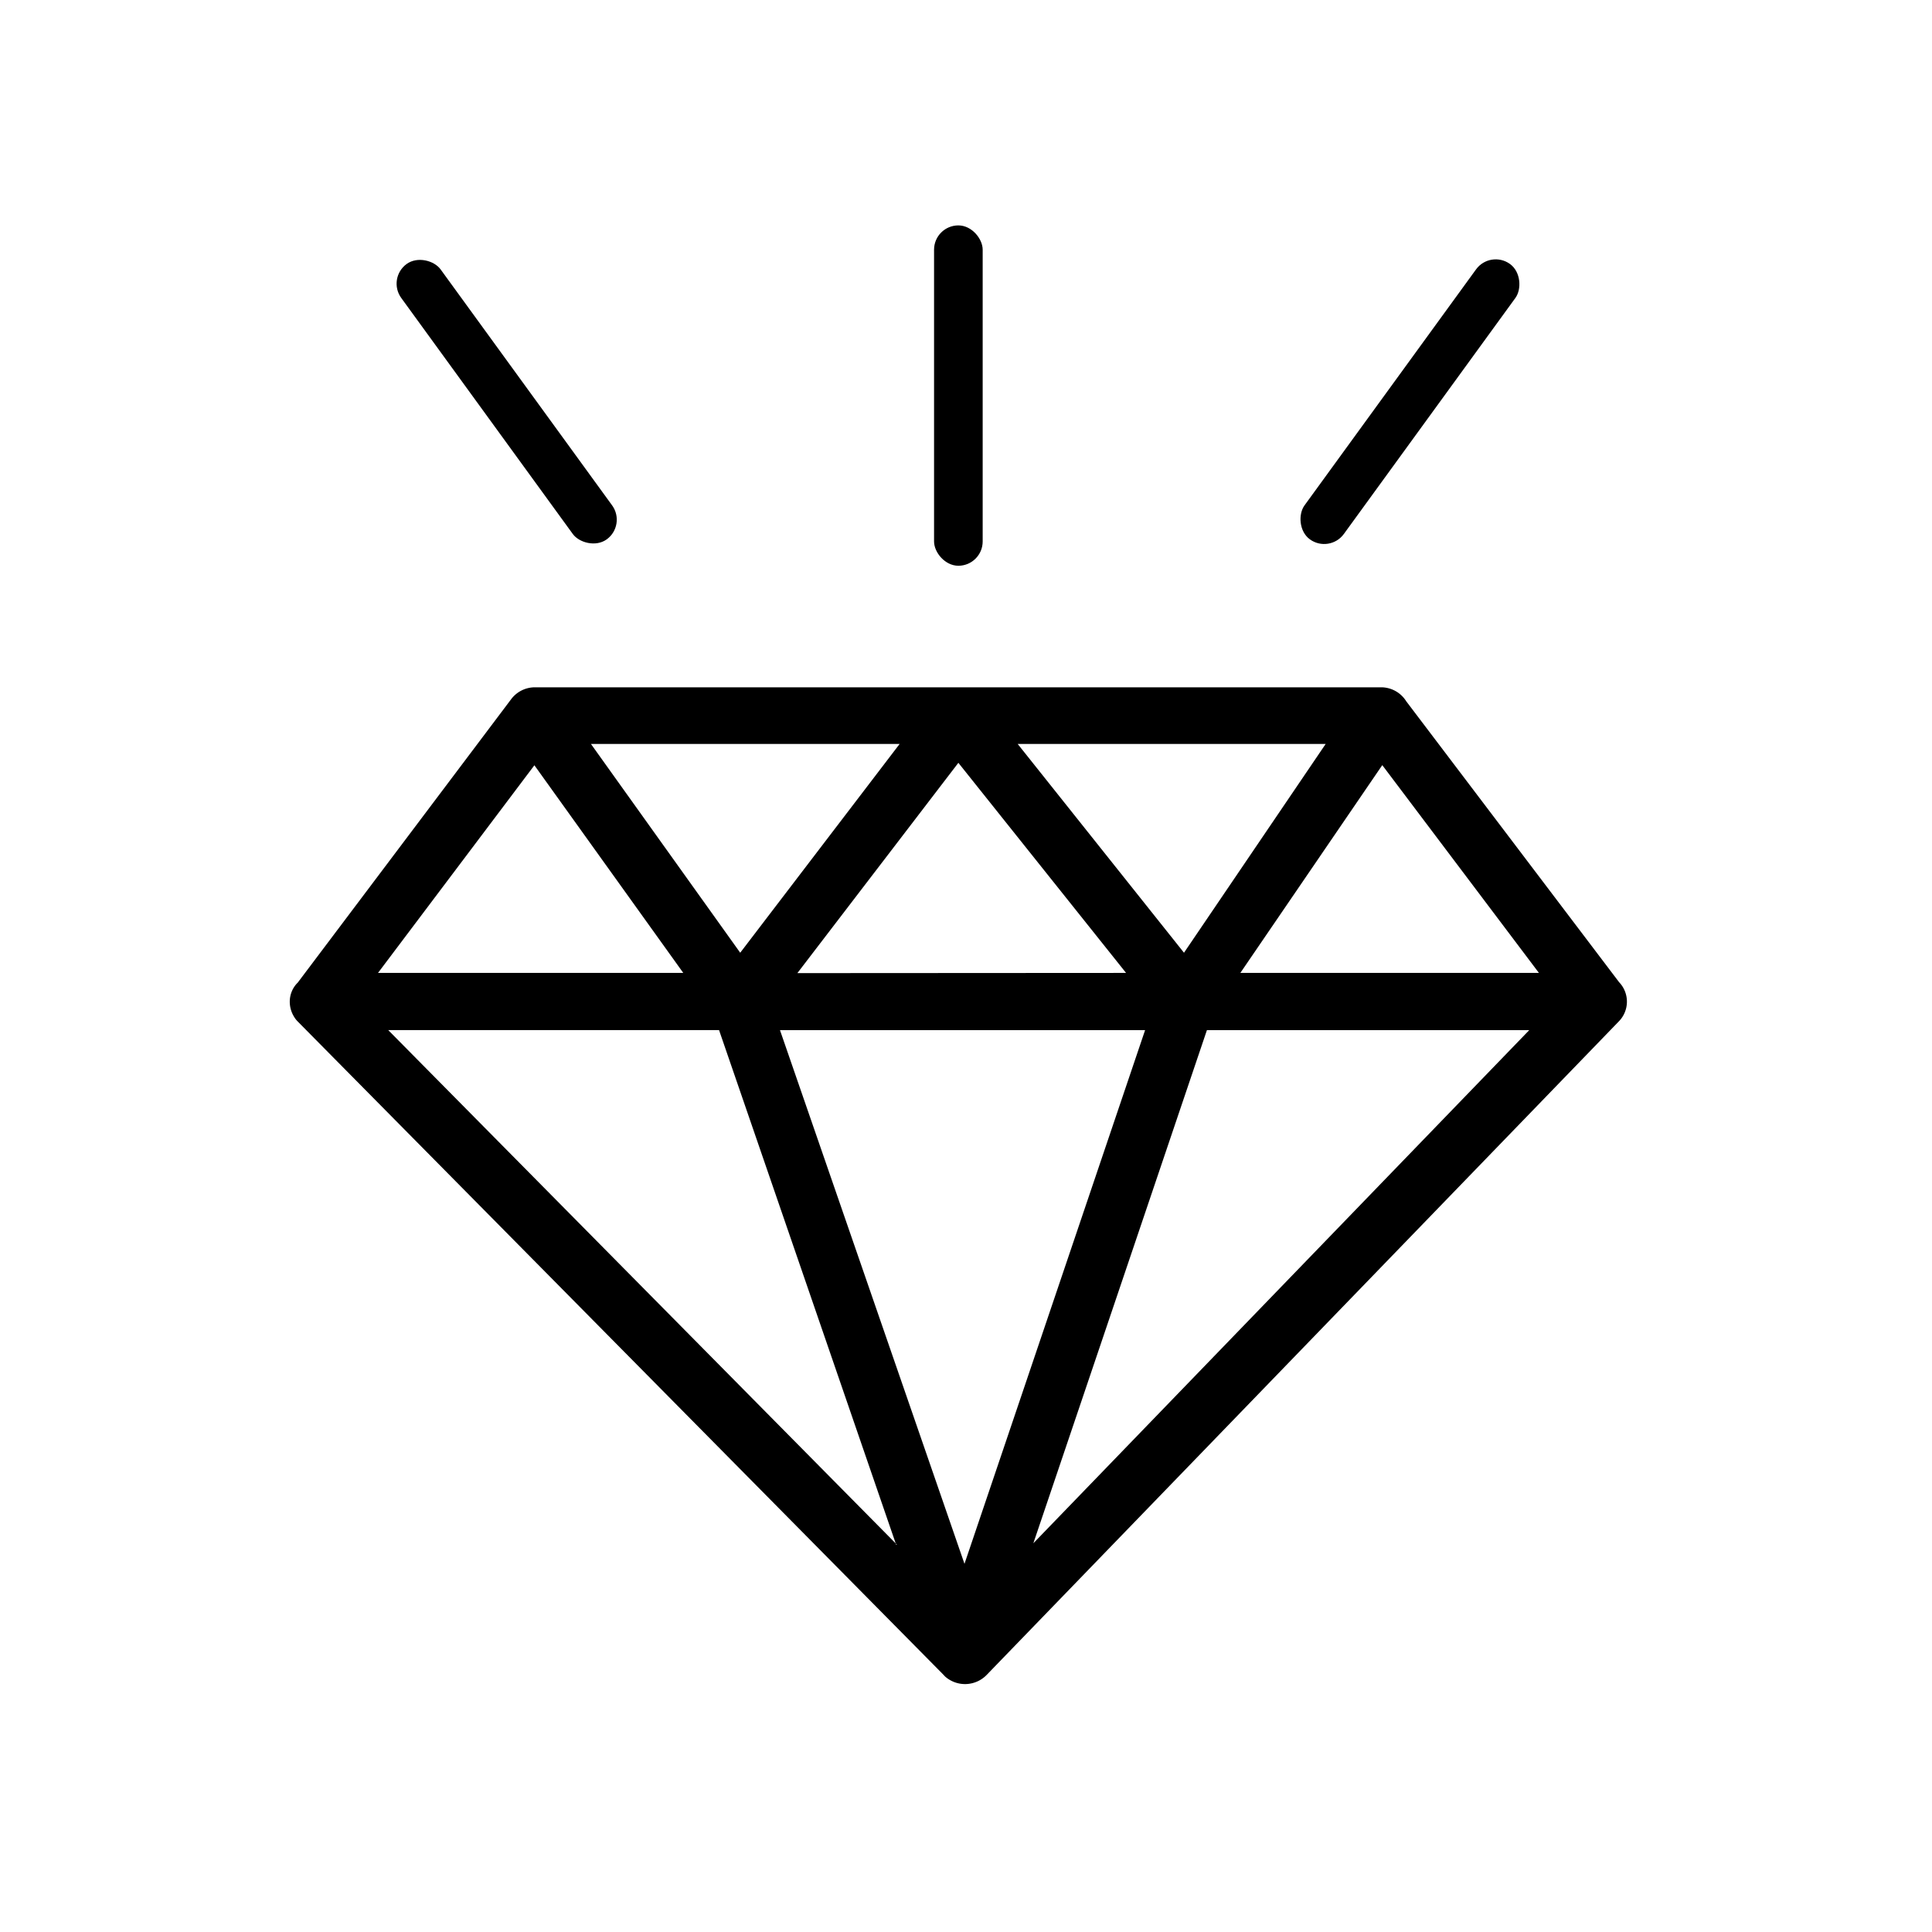 <svg xmlns="http://www.w3.org/2000/svg" width="60" height="60" viewBox="0 0 60 60">
  <g id="sharing-our-values" transform="translate(167 6)">
    <rect id="Rectangle_35" data-name="Rectangle 35" width="60" height="60" rx="6" transform="translate(-167 -6)" fill="none"/>
    <g id="Group_149" data-name="Group 149" transform="translate(-158 1)">
      <path id="value" d="M35.4,9.181,42.04.363A.922.922,0,0,1,42.775,0H69.043a.919.919,0,0,1,.79.434l6.611,8.724a.874.874,0,0,1,0,1.208h0L56.8,30.674a.935.935,0,0,1-1.288.047l-.055-.059L35.4,10.371a.7.7,0,0,1-.1-.129h0a.891.891,0,0,1-.14-.469.833.833,0,0,1,.231-.586Zm14.984,1.466,5.73,16.574,5.609-16.574Zm13.259,0-5.39,15.935,15.4-15.935ZM53.992,26.628l-5.5-15.982H38.218l15.8,15.982ZM44.513,1.759l4.636,6.484L54.1,1.759Zm13.253,0,5.165,6.484,4.4-6.484Zm11.32.662L64.681,8.87h9.273L69.092,2.421ZM61.132,8.87,55.924,2.345l-5,6.531Zm-13.751,0L42.757,2.421,37.9,8.87Z" transform="translate(-35.161 14.345)" fill-rule="evenodd"/>
      <rect id="Rectangle_36" data-name="Rectangle 36" width="1.51" height="10.57" rx="0.755" transform="translate(20.008)"/>
      <rect id="Rectangle_39" data-name="Rectangle 39" width="1.51" height="10.57" rx="0.755" transform="matrix(0.809, 0.588, -0.588, 0.809, 37.284, 0.755)"/>
      <rect id="Rectangle_40" data-name="Rectangle 40" width="1.51" height="10.57" rx="0.755" transform="matrix(-0.809, 0.588, -0.588, -0.809, 10.454, 9.306)"/>
    </g>
  </g>
</svg>
